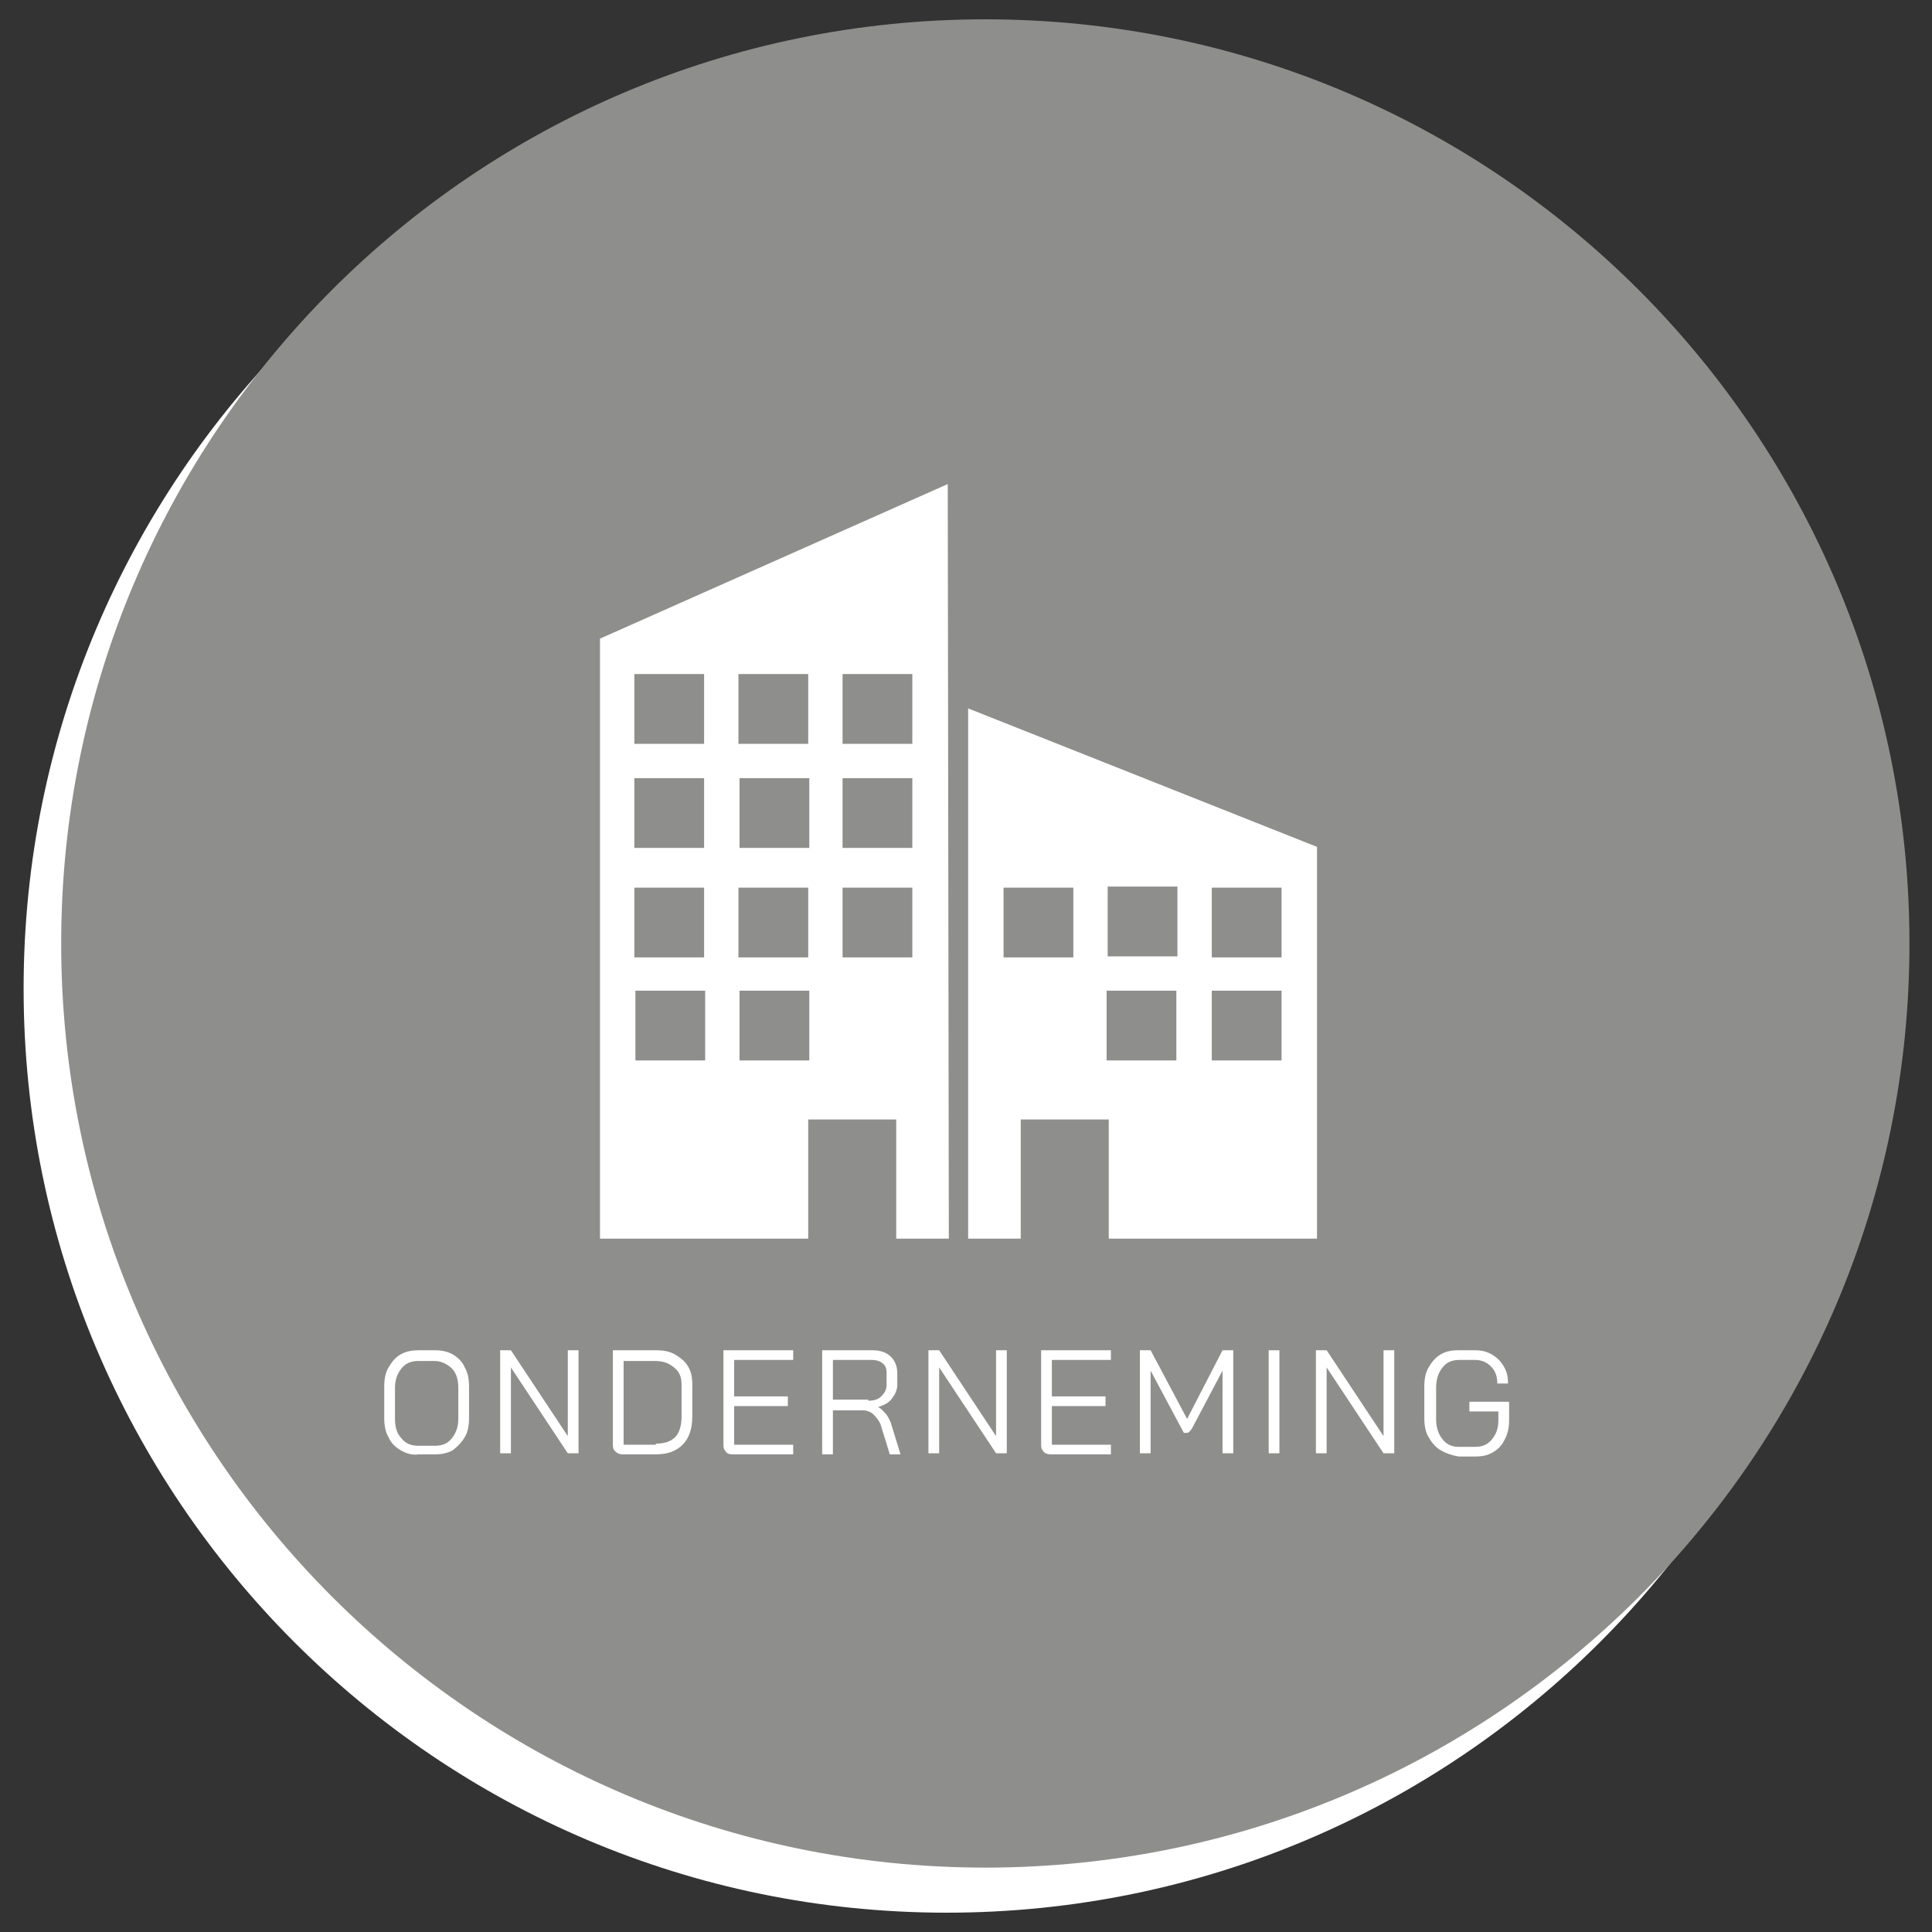 <?xml version="1.0" encoding="utf-8"?>
<!-- Generator: Adobe Illustrator 23.0.2, SVG Export Plug-In . SVG Version: 6.00 Build 0)  -->
<svg version="1.1" id="Laag_1" xmlns="http://www.w3.org/2000/svg" xmlns:xlink="http://www.w3.org/1999/xlink" x="0px" y="0px"
	 viewBox="0 0 180 180" style="enable-background:new 0 0 180 180;" xml:space="preserve">
<rect x="0" y="0" width="180" height="180" fill="#333333" stroke="none"/>
<style type="text/css">
	.st0{fill:none;stroke:#8E8E8D;stroke-width:2;}
	.st1{fill:none;stroke:#29C8E1;stroke-width:2;}
	.st2{fill:#FFFFFF;}
	.st3{fill:none;stroke:#FFFFFF;stroke-width:2;}
	.st4{clip-path:url(#SVGID_2_);fill:#24B9D7;}
	.st5{clip-path:url(#SVGID_2_);fill-rule:evenodd;clip-rule:evenodd;fill:#24B9D7;}
	.st6{clip-path:url(#SVGID_4_);fill:#8E8E8D;}
	.st7{clip-path:url(#SVGID_6_);fill:#24B9D7;}
	.st8{clip-path:url(#SVGID_8_);fill:#24B9D7;}
	.st9{clip-path:url(#SVGID_10_);fill:#24B9D7;}
	.st10{clip-path:url(#SVGID_12_);fill:#24B9D7;}
	.st11{clip-path:url(#SVGID_14_);fill:#24B9D7;}
	.st12{clip-path:url(#SVGID_16_);fill:#24B9D7;}
	.st13{clip-path:url(#SVGID_18_);fill:#24B9D7;}
	.st14{clip-path:url(#SVGID_20_);fill:#24B9D7;}
	
		.st15{clip-path:url(#SVGID_22_);fill:none;stroke:#FFFFFF;stroke-width:2.078;stroke-linecap:round;stroke-linejoin:round;stroke-miterlimit:10;}
	.st16{clip-path:url(#SVGID_24_);fill:#24B9D7;}
	.st17{clip-path:url(#SVGID_24_);fill:none;stroke:#FFFFFF;stroke-width:2.078;stroke-miterlimit:10;}
	.st18{clip-path:url(#SVGID_26_);fill:#24B9D7;}
	.st19{clip-path:url(#SVGID_28_);fill:#FFFFFF;}
	.st20{clip-path:url(#SVGID_28_);fill-rule:evenodd;clip-rule:evenodd;fill:#24B9D7;}
	.st21{clip-path:url(#SVGID_30_);fill:#8E8E8D;}
	.st22{clip-path:url(#SVGID_32_);fill:#8E8E8D;}
	.st23{clip-path:url(#SVGID_34_);fill:#8E8E8D;}
	.st24{clip-path:url(#SVGID_36_);fill:#8E8E8D;}
	.st25{fill:#E62231;}
	.st26{fill:#8E8E8D;}
	.st27{fill:#24B9D7;}
	.st28{clip-path:url(#SVGID_38_);fill:#FFFFFF;}
	.st29{clip-path:url(#SVGID_38_);fill-rule:evenodd;clip-rule:evenodd;fill:#FFFFFF;}
	.st30{clip-path:url(#SVGID_40_);fill:#24B9D7;}
	.st31{clip-path:url(#SVGID_40_);fill-rule:evenodd;clip-rule:evenodd;fill:#24B9D7;}
	.st32{fill:none;}
	.st33{clip-path:url(#SVGID_42_);fill:#FFFFFF;}
	.st34{clip-path:url(#SVGID_44_);fill:#8E8E8D;}
	.st35{clip-path:url(#SVGID_46_);fill:#FFFFFF;}
	.st36{clip-path:url(#SVGID_48_);fill:#FFFFFF;}
	.st37{clip-path:url(#SVGID_50_);fill:#FFFFFF;}
	.st38{clip-path:url(#SVGID_52_);fill:#FFFFFF;}
	.st39{clip-path:url(#SVGID_54_);fill:#FFFFFF;}
	.st40{clip-path:url(#SVGID_56_);fill:#FFFFFF;}
	.st41{clip-path:url(#SVGID_58_);fill:#24B9D7;}
	.st42{clip-path:url(#SVGID_60_);fill:#24B9D7;}
	.st43{clip-path:url(#SVGID_62_);fill:#24B9D7;}
	.st44{clip-path:url(#SVGID_64_);fill:#24B9D7;}
	.st45{clip-path:url(#SVGID_66_);fill:#24B9D7;}
	.st46{clip-path:url(#SVGID_68_);fill:#24B9D7;}
	.st47{clip-path:url(#SVGID_70_);fill:#FFFFFF;}
	.st48{clip-path:url(#SVGID_72_);fill:#24B9D7;}
	.st49{clip-path:url(#SVGID_72_);fill-rule:evenodd;clip-rule:evenodd;fill:#24B9D7;}
	.st50{clip-path:url(#SVGID_74_);fill:#24B9D7;}
	.st51{clip-path:url(#SVGID_76_);fill:#FFFFFF;}
	.st52{clip-path:url(#SVGID_76_);fill-rule:evenodd;clip-rule:evenodd;fill:#24B9D7;}
	.st53{clip-path:url(#SVGID_78_);fill:#FFFFFF;}
	.st54{clip-path:url(#SVGID_80_);fill:#8E8E8D;}
	.st55{fill:#29C8E1;}
	.st56{clip-path:url(#SVGID_82_);fill:#FFFFFF;}
	.st57{clip-path:url(#SVGID_82_);fill-rule:evenodd;clip-rule:evenodd;fill:#FFFFFF;}
	.st58{clip-path:url(#SVGID_84_);fill:#FFFFFF;}
	.st59{clip-path:url(#SVGID_86_);fill:#FFFFFF;}
	.st60{clip-path:url(#SVGID_88_);fill:#FFFFFF;}
	.st61{clip-path:url(#SVGID_90_);fill:#FFFFFF;}
	.st62{clip-path:url(#SVGID_92_);fill:#FFFFFF;}
	.st63{clip-path:url(#SVGID_94_);fill:#FFFFFF;}
	.st64{clip-path:url(#SVGID_96_);fill:#FFFFFF;}
	.st65{clip-path:url(#SVGID_98_);fill:#FFFFFF;}
	.st66{clip-path:url(#SVGID_100_);fill:#FFFFFF;}
	.st67{clip-path:url(#SVGID_102_);fill:#FFFFFF;}
	.st68{clip-path:url(#SVGID_104_);fill:#FFFFFF;}
	.st69{clip-path:url(#SVGID_106_);fill:#FFFFFF;}
	.st70{clip-path:url(#SVGID_106_);fill-rule:evenodd;clip-rule:evenodd;fill:#FFFFFF;}
	.st71{clip-path:url(#SVGID_108_);fill:#24B9D7;}
	.st72{clip-path:url(#SVGID_110_);fill:#24B9D7;}
	.st73{clip-path:url(#SVGID_112_);fill:#24B9D7;}
	.st74{clip-path:url(#SVGID_112_);fill:#FFFFFF;}
	.st75{clip-path:url(#SVGID_114_);fill:#FFFFFF;}
	.st76{clip-path:url(#SVGID_116_);fill:#FFFFFF;}
	.st77{clip-path:url(#SVGID_118_);fill:#FFFFFF;}
	.st78{clip-path:url(#SVGID_120_);fill:#FFFFFF;}
	.st79{clip-path:url(#SVGID_122_);fill:#FFFFFF;}
	.st80{clip-path:url(#SVGID_124_);fill:#FFFFFF;}
	.st81{clip-path:url(#SVGID_126_);fill:#8E8E8D;}
	.st82{clip-path:url(#SVGID_128_);fill:#8E8E8D;}
	.st83{clip-path:url(#SVGID_130_);fill:#8E8E8D;}
	.st84{clip-path:url(#SVGID_132_);fill:#FFFFFF;}
	.st85{clip-path:url(#SVGID_134_);fill:#FFFFFF;}
	
		.st86{clip-path:url(#SVGID_136_);fill:none;stroke:#24B9D7;stroke-width:2.078;stroke-linecap:round;stroke-linejoin:round;stroke-miterlimit:10;}
	.st87{clip-path:url(#SVGID_138_);fill:#FFFFFF;}
	.st88{clip-path:url(#SVGID_138_);fill:none;stroke:#24B9D7;stroke-width:2.078;stroke-miterlimit:10;}
	.st89{clip-path:url(#SVGID_140_);fill:#24B9D7;}
	.st90{clip-path:url(#SVGID_142_);fill:#24B9D7;}
	
		.st91{clip-path:url(#SVGID_144_);fill:none;stroke:#FFFFFF;stroke-width:2.078;stroke-linecap:round;stroke-linejoin:round;stroke-miterlimit:10;}
	.st92{clip-path:url(#SVGID_146_);fill:#24B9D7;}
	.st93{clip-path:url(#SVGID_146_);fill:none;stroke:#FFFFFF;stroke-width:2.078;stroke-miterlimit:10;}
</style>
<g>
	<path class="st2" d="M88.2,178.2c47.5,0,86.1-38.5,86.1-86.1C174.3,44.6,135.7,6,88.2,6S2.2,44.6,2.2,92.1
		C2.2,139.6,40.7,178.2,88.2,178.2"/>
	
		<ellipse transform="matrix(0.707 -0.707 0.707 0.707 -39.281 89.352)" class="st32" cx="88.2" cy="92.1" rx="86.1" ry="86.1"/>
	<path class="st26" d="M91.8,174c47.5,0,86.1-38.5,86.1-86.1c0-47.5-38.5-86.1-86.1-86.1S5.7,40.4,5.7,87.9
		C5.7,135.4,44.3,174,91.8,174"/>
	<path class="st2" d="M59.2,92.3h6.5v6.5h-6.5V92.3z M68.9,92.3l6.5,0l0,6.5l-6.5,0L68.9,92.3z M59.1,82.7h6.5v6.5h-6.5V82.7z
		 M78.5,82.7H85v6.5h-6.5V82.7z M68.8,82.7l6.5,0l0,6.5l-6.5,0L68.8,82.7z M59.1,72.5h6.5v6.5h-6.5V72.5z M78.5,72.5H85v6.5h-6.5
		V72.5z M68.9,72.5l6.5,0l0,6.5l-6.5,0L68.9,72.5z M59.1,62.8h6.5v6.5h-6.5V62.8z M78.5,62.8h6.5v6.5h-6.5V62.8z M68.8,62.8l6.5,0
		l0,6.5l-6.5,0L68.8,62.8z M88.3,45.1L55.9,59.5v55.9h19.4v-11.1h8.2v11.1h4.9L88.3,45.1L88.3,45.1z"/>
	<path class="st2" d="M103.1,98.8l0-6.5l6.5,0l0,6.5L103.1,98.8z M112.9,92.3h6.5v6.5h-6.5V92.3z M93.5,82.7h6.5v6.5h-6.5V82.7z
		 M103.2,89.1l0-6.5l6.5,0l0,6.5L103.2,89.1z M112.9,82.7h6.5v6.5h-6.5V82.7z M90.2,115.4h4.9v-11.1h8.2v11.1h19.4V78.9L90.2,66
		V115.4z"/>
	<g>
		<path class="st2" d="M37.3,135.1c-0.5-0.3-0.9-0.7-1.1-1.2c-0.3-0.5-0.4-1.1-0.4-1.8v-2.9c0-0.7,0.1-1.3,0.4-1.8
			c0.3-0.5,0.6-0.9,1.1-1.2c0.5-0.3,1.1-0.4,1.7-0.4h1.5c0.6,0,1.2,0.1,1.7,0.4c0.5,0.3,0.9,0.7,1.1,1.2c0.3,0.5,0.4,1.1,0.4,1.8
			v2.9c0,0.7-0.1,1.3-0.4,1.8c-0.3,0.5-0.7,0.9-1.1,1.2c-0.5,0.3-1.1,0.4-1.7,0.4H39C38.4,135.6,37.8,135.4,37.3,135.1z M40.5,134.7
			c0.7,0,1.2-0.2,1.6-0.7c0.4-0.5,0.6-1.1,0.6-1.8v-2.9c0-0.8-0.2-1.4-0.6-1.8s-1-0.7-1.6-0.7H39c-0.7,0-1.2,0.2-1.6,0.7
			c-0.4,0.5-0.6,1.1-0.6,1.8v2.9c0,0.8,0.2,1.4,0.6,1.8c0.4,0.5,0.9,0.7,1.6,0.7H40.5z"/>
		<path class="st2" d="M46.6,125.8h1l5.3,8v-8h1v9.6h-1l-5.3-8v8h-1V125.8z"/>
		<path class="st2" d="M57.3,135.2c-0.2-0.2-0.2-0.4-0.2-0.7v-8.7h4c0.7,0,1.3,0.1,1.8,0.4c0.5,0.3,0.9,0.6,1.2,1.1
			c0.3,0.5,0.4,1,0.4,1.7v3c0,1.1-0.3,2-0.9,2.6c-0.6,0.6-1.4,0.9-2.5,0.9H58C57.7,135.5,57.5,135.4,57.3,135.2z M61.1,134.5
			c0.8,0,1.4-0.2,1.8-0.6c0.4-0.4,0.6-1.1,0.6-1.9v-3c0-0.7-0.2-1.2-0.7-1.6s-1-0.6-1.8-0.6h-2.9v7.8H61.1z"/>
		<path class="st2" d="M67.6,135.2c-0.2-0.2-0.2-0.4-0.2-0.7v-8.7h6.5v0.9h-5.5v3.4h5v0.9h-5v3.6h5.5v0.9h-5.6
			C67.9,135.5,67.7,135.4,67.6,135.2z"/>
		<path class="st2" d="M76.6,125.8h4.7c0.7,0,1.3,0.2,1.7,0.6c0.4,0.4,0.6,0.9,0.6,1.6v1c0,0.5-0.2,0.9-0.5,1.3s-0.7,0.6-1.3,0.8v0
			c0.3,0.1,0.5,0.4,0.8,0.7c0.2,0.3,0.4,0.7,0.5,1.1l0.8,2.6h-1l-0.8-2.6c-0.1-0.4-0.4-0.8-0.7-1.1c-0.3-0.3-0.7-0.4-1-0.4h-2.8v4.1
			h-1V125.8z M80.9,130.5c0.5,0,0.9-0.1,1.2-0.4s0.5-0.6,0.5-1.1v-1.1c0-0.4-0.1-0.7-0.4-0.9c-0.2-0.2-0.6-0.3-1-0.3h-3.6v3.7H80.9z
			"/>
		<path class="st2" d="M86.5,125.8h1l5.3,8v-8h1v9.6h-1l-5.3-8v8h-1V125.8z"/>
		<path class="st2" d="M97.2,135.2c-0.2-0.2-0.2-0.4-0.2-0.7v-8.7h6.5v0.9H98v3.4h5v0.9h-5v3.6h5.5v0.9h-5.6
			C97.6,135.5,97.3,135.4,97.2,135.2z"/>
		<path class="st2" d="M106.2,125.8h1l3.4,6.4l3.3-6.4h1v9.6h-1v-7.7l-2.8,5.3c-0.1,0.2-0.2,0.3-0.3,0.4c-0.1,0.1-0.2,0.1-0.2,0.1
			h-0.3l-3.1-5.8v7.7h-1V125.8z"/>
		<path class="st2" d="M118.2,125.8h1v9.6h-1V125.8z"/>
		<path class="st2" d="M122.6,125.8h1l5.3,8v-8h1v9.6h-1l-5.3-8v8h-1V125.8z"/>
		<path class="st2" d="M134.2,135.1c-0.5-0.3-0.8-0.7-1.1-1.2c-0.3-0.5-0.4-1.1-0.4-1.8v-2.9c0-0.7,0.1-1.3,0.4-1.8
			c0.3-0.5,0.6-0.9,1.1-1.2c0.5-0.3,1-0.4,1.7-0.4h1.5c0.6,0,1.1,0.1,1.6,0.4c0.5,0.3,0.8,0.6,1.1,1.1c0.3,0.5,0.4,1,0.4,1.6h-1
			c0-0.7-0.2-1.2-0.6-1.6c-0.4-0.4-0.9-0.6-1.5-0.6H136c-0.7,0-1.2,0.2-1.6,0.7s-0.6,1.1-0.6,1.9v2.9c0,0.8,0.2,1.4,0.6,1.9
			s0.9,0.7,1.5,0.7h1.5c0.7,0,1.2-0.2,1.6-0.7c0.4-0.5,0.6-1,0.6-1.8v-0.8h-2.7v-0.9h3.7v1.7c0,0.7-0.1,1.2-0.4,1.8
			s-0.6,0.9-1.1,1.2c-0.5,0.3-1,0.4-1.7,0.4h-1.5C135.3,135.6,134.7,135.4,134.2,135.1z"/>
	</g>
</g>
</svg>
